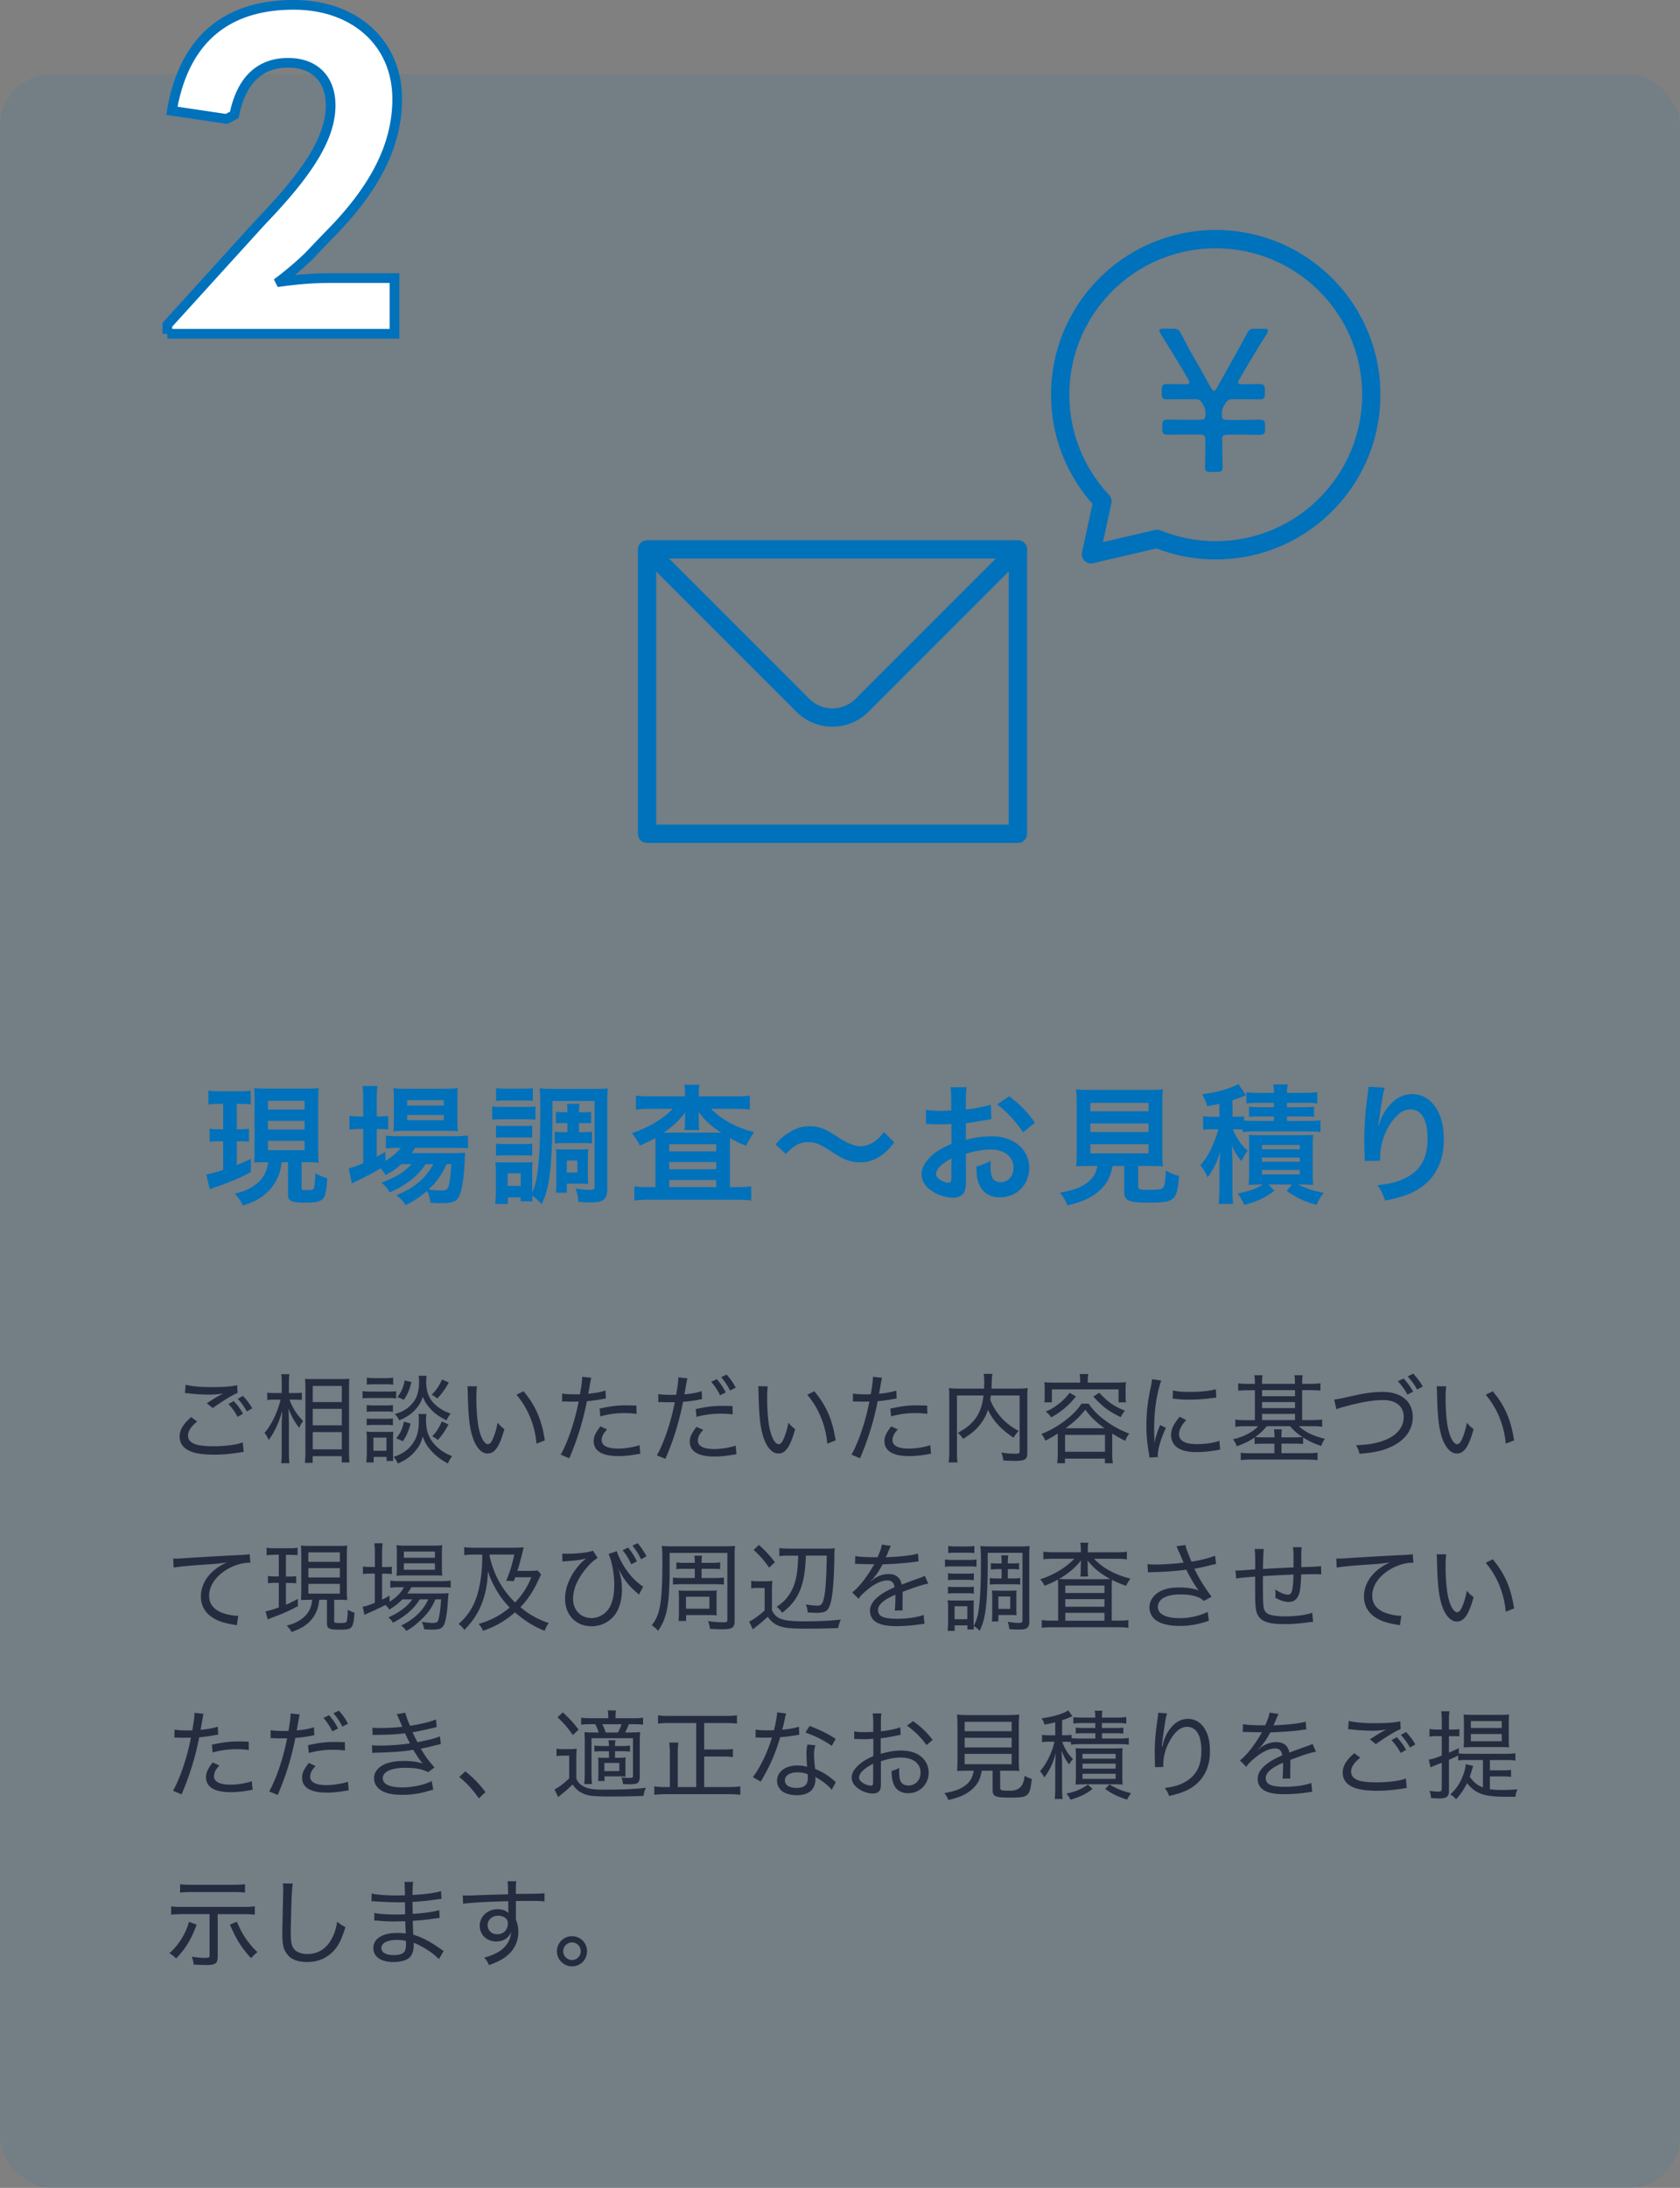 <svg data-name="レイヤー 2" xmlns="http://www.w3.org/2000/svg" width="260" height="338.5"><rect width="100%" height="100%" fill="#808080" stroke="none"/><g fill="none" stroke="#0071bb" stroke-linecap="round" stroke-linejoin="round" stroke-width="2.83"><path d="M100.14 85h57.39v44h-57.39z"/><path d="M157.53 85l-24.12 24.12a6.476 6.476 0 01-9.16 0l-23.16-23.16"/></g><path d="M189.15 68.19c0 1.7.06 3.62.06 4.03 0 .67-.16.8-.93.8h-.86c-.77 0-.93-.13-.93-.8 0-.42.06-2.34.06-4.03 0-.8-.16-.96-.96-.96h-2.43c-.77 0-1.5.03-2.3.03s-.99-.13-.99-.96v-.42c0-.86.19-.96.99-.96.74 0 1.54.03 2.3.03h2.56c.7 0 .83-.13.83-.83v-.38c0-.42-.06-.64-.45-1.28-.35-.61-.54-.7-1.25-.7h-1.73c-.74 0-1.54.03-2.34.03s-.99-.13-.99-.96v-.45c0-.83.16-.96.99-.96s1.6.03 2.59.03c.48 0 .7-.06.7-.29 0-.13-.06-.26-.22-.54l-.74-1.28c-1.15-1.92-2.3-3.81-3.46-5.66-.16-.26-.22-.42-.22-.54 0-.22.22-.29.7-.29h1.28c.83 0 1.06.13 1.44.9.8 1.57 1.66 3.14 2.56 4.67l1.98 3.55c.19.32.35.51.48.51.16 0 .29-.19.48-.51l1.98-3.55c.9-1.57 1.73-3.1 2.59-4.7.38-.74.58-.86 1.44-.86h1.18c.48 0 .7.06.7.29 0 .13-.06.29-.22.54-1.18 1.89-2.37 3.81-3.42 5.63l-.77 1.31c-.16.29-.22.42-.22.54 0 .22.22.29.7.29.9 0 1.66-.03 2.46-.03s.99.13.99.96v.45c0 .83-.16.96-.99.96s-1.57-.03-2.3-.03h-1.6c-.74 0-.93.13-1.31.77s-.45.9-.45 1.25v.38c0 .67.13.8.8.8h2.62c.74 0 1.5-.03 2.27-.03.83 0 .99.13.99.96v.42c0 .83-.16.96-.99.96s-1.54-.03-2.27-.03h-2.46c-.8 0-.96.16-.96.96z" fill="#0071bb"/><path d="M188.15 37c-13.29 0-24.07 10.78-24.07 24.07 0 6.38 2.49 12.17 6.54 16.48l-1.78 8.21 10.25-2.39a23.94 23.94 0 009.06 1.77c13.29 0 24.07-10.78 24.07-24.07S201.44 37 188.15 37z" fill="none" stroke="#0071bb" stroke-linecap="round" stroke-linejoin="round" stroke-width="2.83"/><rect y="11.5" width="260" height="327" rx="8" ry="8" fill="#0071bb" opacity=".1"/><path d="M37.7 224.63c-.21.02-.27.03-.54.08-1.42.23-2.76.35-4.04.35-1.51 0-2.79-.17-3.55-.48-1.17-.46-1.77-1.25-1.77-2.33 0-1.02.56-1.95 1.79-3l.92.69c-.98.79-1.41 1.48-1.41 2.16s.42 1.12 1.23 1.38c.54.18 1.53.28 2.71.28 1.85 0 3.66-.24 4.53-.6l.14 1.47zm-8.97-10.38c.98.24 2.31.36 4.02.36 1.89 0 3.09-.09 3.95-.3l.07 1.2c-.93.39-2.32 1.25-3.84 2.34l-.92-.74c.98-.64 1.25-.81 1.85-1.15.17-.09.19-.1.39-.21.1-.06.14-.07.29-.15-.88.12-1.41.17-2.23.17-.99 0-2.27-.08-3.17-.2-.27-.03-.31-.03-.51-.04l.1-1.27zm7.44 2.52c.65.71.96 1.12 1.44 1.96l-.84.48c-.44-.81-.82-1.33-1.42-1.98l.82-.46zm1.43-.8c.66.71 1 1.17 1.44 1.92l-.83.48c-.45-.78-.79-1.27-1.42-1.95l.81-.45zm7.2.59c.51 1.33 1.08 2.21 2.11 3.3-.33.45-.42.62-.61 1.05-.78-1.03-1.17-1.74-1.65-2.97.04 1.29.06 1.84.06 2.31v4.36c0 .78.03 1.35.09 1.77h-1.29c.06-.44.09-1.01.09-1.77v-3.92c0-.6.02-1 .09-2.43-.56 1.93-1.16 3.22-2.1 4.53-.23-.49-.34-.71-.66-1.1 1.02-1.12 2.01-3.16 2.5-5.14h-.99c-.46 0-.81.01-1.08.06v-1.14c.25.04.58.06 1.1.06h1.14v-1.38c0-.84-.01-1.19-.09-1.54h1.27c-.04.35-.07.82-.07 1.54v1.38h1.03c.41 0 .69-.02.98-.06v1.12c-.3-.03-.62-.04-.98-.04h-.94zm2.4 9.76c.04-.54.07-1.11.07-1.88v-9.51c0-.5-.01-.92-.06-1.6.38.03.54.03 1.21.03h4.45c.66 0 .85-.02 1.19-.04-.03.35-.04.75-.04 1.5v9.62c0 .82.03 1.44.07 1.83h-1.2v-.98h-4.5v1.04h-1.2zm1.2-9.4h4.5v-2.49h-4.5v2.49zm0 3.6h4.5v-2.55h-4.5v2.55zm0 3.72h4.5v-2.67h-4.5v2.67zm7.71-9.02c.35.06.63.08 1.2.08h2.8c.61 0 .88-.02 1.2-.06v1.12c-.36-.04-.55-.06-1.09-.06h-2.91c-.51 0-.81.01-1.2.06v-1.14zm.58 11.04c.04-.44.08-1 .08-1.47v-2.1c0-.46-.02-.83-.06-1.21.28.04.48.06.98.06h2.26c.51 0 .66 0 .92-.04-.03.3-.04.58-.04 1.14v2.4c0 .48 0 .69.03.99h-1.03v-.62h-2v.85h-1.12zm.06-8.88c.29.04.51.06 1 .06h2.08c.51 0 .72-.01.98-.06v1.06c-.27-.04-.54-.06-.98-.06h-2.08c-.48 0-.72.01-1 .06v-1.06zm0 2.09c.3.03.51.04 1 .04h2.08c.5 0 .71-.02.98-.04v1.05c-.25-.04-.52-.06-.99-.06h-2.08c-.46 0-.7.02-.99.06v-1.05zm.02-6.33c.33.06.58.08 1.12.08h1.84c.52 0 .78-.02 1.12-.08v1.09c-.36-.04-.63-.06-1.12-.06h-1.84c-.48 0-.78.01-1.12.06v-1.09zm1.02 11.32h2.02v-2.04h-2.02v2.04zm8.2-5.68c-.04.3-.06.57-.06.93 0 1.42.3 2.44.99 3.36.77 1 1.73 1.71 3.06 2.23-.31.39-.42.58-.66 1.12-1.12-.58-1.96-1.23-2.68-2.07-.58-.66-.9-1.23-1.22-2.1-.25.96-.55 1.54-1.14 2.23-.71.85-1.53 1.46-2.71 1.95-.2-.44-.36-.69-.66-1.02 1.36-.45 2.29-1.1 2.97-2.08.66-.94.95-2.01.95-3.54 0-.45-.02-.67-.06-1.02H66zm.03-5.94c-.04.33-.06.64-.06.92 0 1.2.25 2.13.79 2.88.36.5.9.99 1.49 1.35.43.29.78.45 1.5.71-.31.42-.43.62-.63 1.05-1.29-.63-2.08-1.23-2.8-2.14-.42-.53-.6-.83-.87-1.52-.23.69-.45 1.12-.87 1.65-.72.9-1.45 1.44-2.79 2.01-.21-.45-.36-.66-.68-.97 1.08-.33 1.64-.62 2.23-1.16 1.08-.96 1.53-2.1 1.53-3.82 0-.39-.02-.58-.08-.94h1.23zm-2.47 7.41c-.35 1.23-.62 1.86-1.2 2.73l-1.02-.45c.66-.83.96-1.48 1.17-2.58l1.05.3zm.13-6.42c-.31 1.2-.58 1.83-1.17 2.74l-1-.43c.65-.87.92-1.47 1.11-2.56l1.06.25zm5.78.07c-.63 1.11-1.04 1.66-1.77 2.46-.45-.31-.58-.42-.88-.57.76-.78 1.12-1.32 1.6-2.36l1.05.47zm-.05 6.48c-.58 1.08-1.04 1.72-1.64 2.41-.39-.3-.44-.33-.88-.58.69-.72 1.05-1.27 1.48-2.29l1.04.47zm4.41-5.89c-.07.49-.1 1.05-.1 1.89 0 1.57.15 3.55.36 4.51.31 1.54.89 2.55 1.43 2.55.25 0 .51-.24.72-.72.35-.78.6-1.59.78-2.61.37.45.54.62 1.05 1-.77 2.73-1.47 3.77-2.61 3.77-.92 0-1.75-.9-2.27-2.42-.51-1.5-.72-3.34-.79-7.09-.02-.56-.02-.61-.04-.9l1.48.02zm7.2.76c1.88 2.23 2.82 4.44 3.3 7.6l-1.29.51c-.24-2.82-1.33-5.5-3.1-7.57l1.09-.54zm5.99.35c.5.09 1.1.13 1.92.13.24 0 .42 0 .83-.01.21-1.19.33-2.05.33-2.52v-.19l1.41.15q-.09.36-.27 1.42c-.09.51-.12.68-.19 1.06 1.14-.12 1.94-.25 2.67-.5l.06 1.23q-.12.01-.44.07c-.73.15-1.73.28-2.5.35a42.67 42.67 0 01-2.73 8.83l-1.32-.56c1.09-1.93 2.19-5.17 2.77-8.22-.2 0-.75.02-1.25.02-.12 0-.52-.02-.93-.03h-.38l.02-1.25zm6.93 5.56c-.44.51-.52.63-.63.86-.12.25-.19.57-.19.81 0 .83.9 1.29 2.52 1.29 1.11 0 2.48-.22 3.33-.54l.12 1.33q-.18.03-.69.12c-1.11.18-1.88.25-2.7.25-2.5 0-3.82-.79-3.82-2.32 0-.69.24-1.22 1.04-2.28l1.03.48zm4.56-2.41c-.72-.09-1.14-.12-1.8-.12-1.38 0-2.39.14-3.79.5l-.12-1.2c1.8-.38 2.73-.5 4.11-.5.28 0 .5 0 1.59.04l.02 1.27zm3.39-3.06c.5.08 1.1.12 1.92.12.24 0 .42 0 .83-.01.21-1.17.33-2.04.33-2.5v-.2l1.41.15q-.09.35-.27 1.41c-.09.51-.12.69-.19 1.07 1.14-.11 1.94-.25 2.67-.5l.06 1.23q-.12.02-.44.09c-.73.15-1.73.28-2.5.33-.21 1.14-.6 2.77-1.02 4.15-.48 1.59-.9 2.76-1.71 4.68l-1.32-.54c1.09-1.93 2.19-5.17 2.77-8.23-.19.01-.75.01-1.25.01-.12 0-.52-.01-.93-.03h-.1s-.04 0-.27.02v-1.25zm6.93 5.55c-.44.51-.53.65-.63.87-.12.24-.19.55-.19.79 0 .83.9 1.29 2.52 1.29 1.11 0 2.47-.23 3.33-.53l.12 1.33q-.18.03-.69.11c-1.11.18-1.88.25-2.7.25-2.5 0-3.83-.79-3.83-2.31 0-.7.24-1.23 1.04-2.28l1.04.46zm4.56-2.42c-.72-.07-1.14-.1-1.8-.1-1.38 0-2.39.13-3.79.49l-.12-1.2c1.8-.39 2.73-.5 4.11-.5.29 0 .5 0 1.59.03l.02 1.27zm-2.46-5.46c.65.77.92 1.15 1.4 2.07l-.88.44c-.42-.82-.81-1.43-1.38-2.08l.87-.42zm1.53-.69c.68.78.96 1.18 1.41 2.02l-.87.44c-.44-.83-.78-1.35-1.38-2.06l.84-.4zm6.37 1.82c-.07.49-.1 1.05-.1 1.89 0 1.57.15 3.55.36 4.51.31 1.54.89 2.55 1.43 2.55.25 0 .51-.24.72-.72.35-.78.6-1.59.78-2.61.37.45.54.62 1.05 1-.77 2.73-1.47 3.77-2.61 3.77-.92 0-1.75-.9-2.27-2.42-.51-1.5-.72-3.34-.79-7.09-.02-.56-.02-.61-.04-.9l1.48.02zm7.2.76c1.88 2.23 2.82 4.44 3.3 7.6l-1.29.51c-.24-2.82-1.33-5.5-3.1-7.57l1.09-.54zm5.99.35c.5.09 1.1.13 1.92.13.24 0 .42 0 .83-.01.21-1.19.33-2.05.33-2.52v-.19l1.41.15q-.09.36-.27 1.42c-.09.51-.12.68-.19 1.06 1.14-.12 1.94-.25 2.67-.5l.06 1.23q-.12.01-.44.07c-.73.15-1.73.28-2.5.35a42.67 42.67 0 01-2.73 8.83l-1.32-.56c1.09-1.93 2.19-5.17 2.77-8.22-.2 0-.75.02-1.25.02-.12 0-.52-.02-.93-.03h-.38l.02-1.25zm6.93 5.56c-.44.51-.52.63-.63.86-.12.25-.19.57-.19.81 0 .83.9 1.29 2.52 1.29 1.11 0 2.48-.22 3.33-.54l.12 1.33q-.18.03-.69.12c-1.11.18-1.88.25-2.7.25-2.5 0-3.82-.79-3.82-2.32 0-.69.24-1.22 1.04-2.28l1.03.48zm4.56-2.41c-.72-.09-1.14-.12-1.8-.12-1.38 0-2.39.14-3.79.5l-.12-1.2c1.8-.38 2.73-.5 4.11-.5.28 0 .5 0 1.59.04l.02 1.27zm9.84-2.85c-.03.3-.04.41-.09.67.39.98.83 1.71 1.52 2.54.69.84 1.6 1.58 2.88 2.28-.31.31-.56.63-.78 1.05-1.9-1.23-3.24-2.69-3.97-4.33-.21.67-.46 1.19-.83 1.74-.7 1.09-1.51 1.83-3.03 2.77-.19-.33-.44-.61-.79-.94 1.2-.67 1.79-1.12 2.43-1.86.87-1.02 1.32-2.16 1.53-3.92h-4.11v8.67c0 .87.02 1.3.08 1.69h-1.37c.08-.49.1-1 .1-1.71v-8.41c0-.6-.02-1-.06-1.38.51.06.92.08 1.56.08h3.88c.02-.42.03-.69.03-.98 0-.6-.02-.88-.09-1.3h1.37c-.08.33-.09.57-.12 1.09-.02.84-.02.9-.03 1.19h4.03c.67 0 1.08-.02 1.57-.08-.04.42-.06.76-.06 1.36v8.64c0 1.05-.33 1.26-2.04 1.26-.52 0-1-.02-1.68-.06-.06-.52-.12-.76-.3-1.23.73.12 1.36.18 2.04.18s.79-.04.79-.4v-8.61h-4.47zm10.36 5.89c-.63.42-.96.6-1.92 1.11-.18-.44-.31-.67-.61-1.04 1.29-.51 2.44-1.15 3.55-1.99 1.19-.89 2.06-1.77 2.65-2.7h1.12c.66 1.03 1.58 1.93 2.9 2.85 1.06.75 2.04 1.26 3.38 1.79-.29.34-.42.6-.62 1.11-.84-.42-1.24-.65-2.02-1.12v3.21c0 .53.03.95.09 1.38H171v-.72h-6.18v.72h-1.21c.06-.45.09-.9.09-1.38v-3.21zm3.47-8.25c0-.36-.03-.62-.09-.95h1.35c-.06.35-.09.58-.09.93v.39h4.38c.6 0 1.04-.02 1.54-.06-.04.32-.06.62-.06 1.04v1c0 .45.01.74.06 1.07h-1.15v-2h-10.32v2h-1.17c.05-.32.06-.63.06-1.07v-1c0-.4-.01-.72-.06-1.04.51.05.96.06 1.56.06h3.99v-.38zm-.65 2.51c-.72.88-1.12 1.29-1.89 1.93-.71.57-1.11.84-1.95 1.31-.27-.39-.44-.57-.83-.9.78-.35 1.2-.58 1.81-1.04.73-.54 1.15-.96 1.89-1.86l.96.56zm-1.69 8.56h6.18V222h-6.18v2.61zm6.1-3.64c-1.42-1.04-2.01-1.62-2.97-2.87-.96 1.2-1.77 1.95-3.06 2.87h6.03zm-.81-5.49c1.33 1.42 2.15 2.01 3.97 2.79-.28.34-.4.51-.64.99-1.94-.96-2.69-1.53-4.25-3.18l.92-.6zm8.55 7.75c.15-.84.39-1.56.87-2.75l.9.42c-.75 1.59-1.26 3.32-1.26 4.23 0 .06 0 .17.02.29l-1.3.09c-.03-.24-.05-.33-.09-.63-.28-1.65-.39-2.76-.39-4.27 0-2.1.18-3.72.66-5.94.15-.75.18-.9.21-1.28l1.43.2c-.27.71-.54 1.81-.75 2.98-.23 1.32-.35 2.88-.35 4.59 0 .3.02 1.02.03 1.43 0 .33.01.39.01.65h.02zm4.92-3.54c-.78.85-1.12 1.54-1.12 2.21 0 1.02.93 1.53 2.74 1.53 1.35 0 2.64-.19 3.5-.52l.13 1.37c-.19.03-.22.03-.54.09-1.08.19-2.08.29-3.09.29-1.77 0-2.89-.38-3.52-1.19-.28-.38-.45-.9-.45-1.44 0-.89.4-1.75 1.33-2.83l1.02.51zm-2.07-4.57c.69.17 1.38.23 2.53.23 1.75 0 3.19-.15 4.11-.41l.08 1.28s-.39.04-1.04.13c-.92.12-2.08.2-3.19.2-.77 0-1.25-.03-2.01-.11l-.27-.03c-.09-.02-.12-.02-.24-.03l.03-1.26zm12.69-1.14c0-.54-.03-.9-.09-1.21h1.27c-.06.36-.08.75-.08 1.21v.12h5.1v-.12c0-.54-.03-.93-.09-1.21h1.29c-.06.33-.09.75-.09 1.21v.12h1.27c.66 0 1.15-.03 1.56-.09v1.14c-.49-.04-.97-.07-1.56-.07h-1.27v4.63h1.53c.61 0 1.12-.03 1.57-.09v1.12c-.43-.06-.9-.09-1.54-.09h-2.07c.94.9 2.22 1.52 4.03 1.96-.27.36-.4.65-.58 1.1-1.17-.4-1.89-.73-2.79-1.32v1.02c-.41-.04-.72-.06-1.33-.06h-2.02v1.48h3.99c.73 0 1.14-.02 1.59-.09v1.17c-.5-.06-.98-.09-1.65-.09h-8.55c-.67 0-1.2.03-1.68.09v-1.15c.36.05.84.08 1.63.08h3.58v-1.48h-1.74c-.58 0-.93.01-1.32.06v-1.02c-.85.58-1.56.93-2.77 1.36-.18-.51-.27-.66-.58-1.08 1.7-.4 3.09-1.12 3.9-2.02h-2.01c-.63 0-1.11.03-1.53.09v-1.12c.4.06.88.09 1.53.09h1.5v-4.63h-1.04c-.58 0-1.06.03-1.54.07v-1.14c.41.06.89.09 1.54.09h1.04v-.12zm1.83 6.67c-.56.69-1.01 1.12-1.79 1.68.3.03.69.05 1.25.05h1.74v-.1c0-.51-.03-.81-.08-1.14h1.23c-.06.33-.07.61-.07 1.14v.1h2.02c.58 0 .88-.02 1.21-.05-.79-.54-1.32-.99-1.9-1.68h-3.61zm4.38-4.63v-.94h-5.1v.94h5.1zm0 1.83v-.93h-5.1v.93h5.1zm0 1.86v-.96h-5.1v.96h5.1zm6.08-3.17q.42-.03 3.19-.65c1.72-.38 3.04-.54 4.3-.54 2.86 0 4.65 1.49 4.65 3.88 0 1.92-1.14 3.54-3.18 4.53-1.38.67-2.62.96-5.06 1.17-.15-.6-.24-.83-.54-1.33 1.67-.06 2.96-.25 4.11-.66 2.1-.72 3.27-2.04 3.27-3.71s-1.21-2.62-3.21-2.62c-1.57 0-3.52.35-6.09 1.06-.67.18-.82.24-1.12.38l-.33-1.51zm10.72-3.27c.63.71 1 1.2 1.48 2.04l-.89.45c-.43-.79-.85-1.38-1.48-2.05l.89-.44zm1.49-.75c.63.68 1.02 1.2 1.48 2.01l-.88.45c-.44-.81-.83-1.33-1.46-2.02l.85-.44zm5.11 1.97c-.07.49-.1 1.05-.1 1.89 0 1.57.15 3.55.36 4.51.31 1.54.89 2.55 1.43 2.55.25 0 .51-.24.72-.72.35-.78.6-1.59.78-2.61.37.45.54.62 1.05 1-.77 2.73-1.47 3.77-2.61 3.77-.92 0-1.75-.9-2.27-2.42-.51-1.5-.72-3.34-.79-7.09-.02-.56-.02-.61-.04-.9l1.48.02zm7.2.76c1.88 2.23 2.82 4.44 3.3 7.6l-1.29.51c-.24-2.82-1.33-5.5-3.1-7.57l1.09-.54zM26.8 241.13c.31.01.45.01.54.01.21 0 .4-.01.87-.04 2.1-.15 6.21-.38 8.68-.5.92-.03 1.51-.09 1.75-.15l.1 1.33h-.18c-1.21 0-2.64.48-3.82 1.29-1.52 1.04-2.37 2.4-2.37 3.81 0 1.32.75 2.23 2.25 2.73.75.24 1.53.38 2.25.38l-.21 1.46c-.18-.04-.24-.04-.48-.09-1.54-.25-2.43-.54-3.31-1.11-1.15-.73-1.78-1.89-1.78-3.24 0-2.18 1.48-4.14 4.02-5.28-.96.15-1.68.23-3.3.33-2.91.2-4.14.32-4.93.48l-.08-1.41zm15.72-.57c-.62 0-.81.02-1.26.08v-1.19c.38.08.69.09 1.31.09h2.22c.58 0 .9-.02 1.26-.09v1.17c-.38-.05-.71-.06-1.2-.06h-.6v3.36h.6c.45 0 .63-.02.98-.06v1.11c-.39-.04-.6-.06-.98-.06h-.6v3.37c.56-.24.92-.42 1.85-.9v1.12c-1.29.7-2.35 1.17-3.87 1.72-.33.13-.54.23-.79.33l-.34-1.25c.48-.08 1.17-.29 2.05-.6v-3.81h-.66c-.42 0-.66.02-1.02.07v-1.14c.33.06.57.08 1.03.08h.65v-3.36h-.61zm5.52 6.96c-.63 0-1 .01-1.46.04.03-.39.05-.88.05-1.51v-5.42c0-.73-.02-1.12-.06-1.51.38.04.7.06 1.48.06h4.27c.7 0 1.03-.01 1.42-.06-.04.39-.06.78-.06 1.51V246c0 .73.02 1.12.06 1.57-.51-.06-.67-.06-1.44-.06h-.58v3.29c0 .25.08.3.52.3.18 0 .31.01.42.01h.09c.57 0 .81-.06.88-.21.1-.21.19-.94.19-1.84.38.21.69.34 1.05.46-.21 2.49-.33 2.62-2.35 2.62-1.62 0-1.92-.17-1.92-1.05v-3.58h-1.19c-.14 1.29-.48 2.16-1.15 3-.75.92-1.67 1.48-3.15 1.99-.18-.36-.36-.61-.74-1 .78-.19 1.19-.35 1.7-.63 1.41-.78 2.16-1.9 2.23-3.36h-.29zm-.32-5.88h4.88v-1.46h-4.88v1.46zm0 2.42h4.88v-1.44h-4.88v1.44zm0 2.5h4.88v-1.51h-4.88v1.51zm14.57.87c-.65.66-1.09 1.02-2.04 1.6-.19-.3-.38-.52-.6-.72-.72.38-1.88.93-2.66 1.26-.22.09-.43.2-.58.29l-.28-1.27c.6-.12.65-.12 1.88-.61v-4.52h-.58c-.48 0-.85.02-1.26.07v-1.17c.39.06.75.08 1.29.08h.56v-2.02c0-.72-.03-1.21-.09-1.65h1.29c-.06.46-.09.93-.09 1.67v2.01h.34c.56 0 .85-.01 1.17-.06v1.14c-.4-.04-.76-.06-1.17-.06h-.34v4.02c.46-.21.65-.32 1.15-.62l.02.95c1.08-.71 1.78-1.41 2.22-2.25h-.75c-.63 0-1.05.03-1.36.09v-1.12c.31.06.71.09 1.38.09h6.46c.72 0 1.15-.03 1.5-.09v1.09c-.35-.04-.84-.06-1.5-.06h-4.59c-.21.38-.33.57-.62.97h4.9c.72 0 1.06-.01 1.49-.06q-.05.25-.15 1.67c-.06 1.08-.24 2.23-.43 2.89-.15.5-.42.83-.81.96-.24.09-.65.13-1.21.13-.24 0-.62-.01-1.2-.06-.06-.45-.13-.72-.36-1.14.69.1 1.26.17 1.69.17.51 0 .69-.07.81-.31.21-.48.4-1.81.5-3.34h-.89c-.39.92-.82 1.63-1.38 2.29-.45.52-1.31 1.33-1.88 1.77-.34.27-.63.46-1.24.83-.29-.41-.39-.52-.8-.83 1.25-.64 1.86-1.08 2.67-1.86.65-.65 1.16-1.38 1.53-2.2h-1.32c-.82 1.39-2.22 2.61-4.14 3.61-.18-.33-.38-.54-.72-.82 1.71-.75 2.97-1.71 3.7-2.79h-1.5zm.45-3.69c-.62 0-1 .02-1.38.06.04-.39.06-.79.06-1.4v-2.02c0-.66-.01-.88-.06-1.32.46.06.78.08 1.47.08h4.06c.71 0 1.12-.01 1.56-.08-.05.42-.06.71-.06 1.41v1.95c0 .66.01 1.08.06 1.36-.32-.03-.77-.04-1.37-.04h-4.35zm-.24-2.73h4.81v-.96H62.5v.96zm0 1.86h4.81v-1H62.5v1zm21.25.71c-.09.17-.13.27-.48.99-.75 1.65-1.6 2.91-2.73 4.09 1.37 1.14 2.58 1.82 4.38 2.45-.33.48-.42.66-.63 1.2-1.73-.69-3.06-1.53-4.59-2.85-1.56 1.35-3.03 2.19-4.95 2.85-.18-.44-.31-.65-.68-1.06 1.91-.55 3.38-1.33 4.81-2.54-.58-.6-1.11-1.23-1.59-1.95-.51-.77-1.04-1.75-1.4-2.61-.13-.3-.21-.55-.36-1.08-.1 1.54-.18 2.16-.36 3-.54 2.46-1.58 4.4-3.31 6.1-.29-.42-.52-.66-.9-.9 1.75-1.53 2.73-3.31 3.25-5.94.3-1.46.43-2.9.43-4.81H73.4c-.63 0-1.06.03-1.56.09v-1.24c.42.06.94.09 1.67.09h5.95c.5 0 1.1-.03 1.6-.06q-.09.3-.18.69c-.24 1-.49 1.93-.81 2.95h1.86c.63 0 1-.02 1.26-.06l.54.6zm-7.98-2.82c.66 2.89 1.95 5.22 3.94 7.17 1.12-1.17 1.84-2.28 2.53-3.9h-2.5c-.08.23-.12.32-.23.6l-1.17-.06c.62-1.48.92-2.49 1.25-4.05h-3.82v.24zm11.24-.41c.27.03.41.04.73.04 1.68 0 3.42-.21 4.02-.48l.73 1.12c-.82.57-1.15.87-1.78 1.63-1.33 1.6-2.02 3.19-2.02 4.71 0 1.74 1.18 2.97 2.86 2.97 1.26 0 2.46-.81 2.97-2 .38-.9.54-1.86.54-3.17 0-1.71-.36-3.64-.88-4.75l1.27-.42c.24.77.78 1.85 1.38 2.73.63.94 1.25 1.62 2.15 2.35.25.21.34.27.57.38l-.67 1.26c-.1-.12-.12-.13-.33-.31-.78-.65-1.52-1.47-2.02-2.25-.17-.25-.44-.72-.79-1.37.39 1.33.51 2.05.51 3.2 0 1.06-.19 2.07-.57 2.95-.71 1.63-2.31 2.67-4.12 2.67-2.43 0-4.11-1.75-4.11-4.26 0-1.48.57-3.07 1.6-4.48.44-.6.9-1.11 1.32-1.47.18-.15.2-.17.32-.29-.83.24-1.68.34-3.2.45-.27.01-.28.01-.45.03l-.02-1.26zm10.2-.91c.6.75.92 1.23 1.36 2.13l-.87.45c-.44-.92-.79-1.5-1.35-2.17l.85-.41zm1.47-.69c.57.67.9 1.17 1.37 2.04l-.84.45a9.95 9.95 0 00-1.33-2.1l.81-.39zm4.96 3.37c0 4.02-.17 6.13-.6 7.66-.29 1-.56 1.59-1.19 2.54-.24-.3-.58-.6-.98-.87.6-.78.92-1.44 1.14-2.35.34-1.33.5-3.63.5-7.23 0-1.6-.02-1.99-.08-2.69.39.04.75.06 1.48.06h8.35c.75 0 1.08-.02 1.5-.06-.06.5-.07.85-.07 1.53v10.08c0 1.07-.36 1.29-2.08 1.29-.36 0-.96-.03-1.73-.07-.04-.4-.15-.78-.3-1.19.94.12 1.71.18 2.22.18.68 0 .77-.04.77-.42v-10.32h-8.94v1.86zm3.89.6h-1.59c-.57 0-.96.01-1.26.06v-1.06c.39.06.75.08 1.26.08h1.59c0-.51-.02-.8-.08-1.11h1.2c-.06.34-.06.48-.08 1.11h1.65c.5 0 .84-.02 1.23-.08v1.06c-.33-.05-.67-.06-1.23-.06h-1.65v1.42h2.11c.68 0 1.02-.01 1.35-.08v1.1c-.44-.04-.75-.06-1.35-.06h-5.17c-.6 0-.94.02-1.36.06v-1.1c.34.06.66.08 1.38.08h2v-1.42zm3.36 6.21c0 .46.01.75.04.99-.45-.04-.65-.04-1.14-.04h-3.61v.91h-1.17c.04-.34.06-.66.06-1.15v-2.58c0-.48-.02-.71-.04-.99.4.04.6.04 1.09.04h3.66c.61 0 .76 0 1.15-.04-.03.32-.04.5-.04 1v1.86zm-4.73-.03h3.63v-1.86h-3.63v1.86zm10.1-4.32c.36.06.62.07 1.17.07h.96c.44 0 .78-.01 1.14-.07-.04.47-.06.84-.06 1.59v2.97c.44.87.9 1.23 1.89 1.48.58.15 1.69.23 3.1.23 2.22 0 4.08-.09 5.65-.27-.22.58-.3.83-.39 1.31-1.73.06-3.18.09-5.04.09-2.46 0-3.43-.12-4.32-.51-.63-.28-1.11-.71-1.54-1.33-.52.48-1.11.99-1.53 1.32q-.48.36-.78.63l-.57-1.2c.6-.27 1.53-.94 2.4-1.73v-3.48h-1.02c-.46 0-.72.01-1.06.07v-1.17zm1.21-5.55c1.08 1 1.6 1.57 2.46 2.67l-.9.84c-.88-1.25-1.35-1.77-2.4-2.75l.84-.77zm4.71 1.65c-.66 0-1.12.02-1.57.08v-1.25c.48.06.94.09 1.68.09h5.4c.81 0 1.12-.01 1.52-.06-.06.31-.08.58-.08 1.23-.02 2.6-.19 5.34-.45 6.65-.18.93-.45 1.56-.81 1.81-.26.19-.77.3-1.47.3-.12 0-.27 0-.48-.01-.54-.03-.58-.03-.93-.04-.02-.44-.08-.74-.27-1.25.66.12 1.27.19 1.71.19.64 0 .85-.21 1.06-1.08.15-.56.27-1.58.34-2.91.06-.88.09-2.01.12-3.75h-3.23c-.07 1.94-.24 3.21-.58 4.42-.27.95-.66 1.77-1.21 2.54-.5.69-.93 1.12-1.86 1.88-.45-.57-.57-.71-.88-.9 1.12-.79 1.69-1.39 2.22-2.35.75-1.33 1.05-2.83 1.12-5.58h-1.35zm13.61.29c.47-1.05.63-1.52.68-2l1.41.21q-.12.18-.36.77c-.19.48-.36.85-.45 1q.1-.02.95-.06c1.86-.1 3.25-.29 4.05-.52l.09 1.2q-.29.03-1.15.15c-1.04.13-2.96.27-4.42.31-.44.81-.74 1.31-1.22 1.9-.12.18-.43.53-.48.55-.09.06-.15.11-.15.12l-.03.03.03.04c.09-.08.17-.12.21-.15.27-.23.36-.29.51-.38.63-.4 1.36-.61 2.07-.61 1.12 0 1.81.55 2.02 1.63 1.17-.45 1.79-.67 2.52-.93.76-.27.81-.28 1.05-.44l.54 1.23c-.81.13-1.98.51-3.98 1.27.02.5.02.54.02.87 0 .17 0 .48-.02.78v.61c0 .25 0 .38.03.61l-1.23.02c.04-.3.09-1.19.09-1.99v-.47c-.92.42-1.41.69-1.8.99-.61.48-.88.9-.88 1.41 0 .95.85 1.33 2.97 1.33 1.53 0 3.18-.24 4.08-.6l.14 1.38c-.24.01-.3.01-.62.07-1.14.18-2.52.29-3.73.29-1.39 0-2.35-.18-3.07-.58-.65-.36-1.02-1.02-1.02-1.8 0-.85.52-1.66 1.59-2.43.56-.41 1.2-.75 2.21-1.2-.09-.73-.44-1.06-1.11-1.06-.92 0-2.07.55-3.25 1.57-.6.5-.93.85-1.2 1.27l-.99-.99c.99-.75 2.27-2.35 3.28-4.14q.05-.07.14-.24s-.21.02-.27.02c-.3 0-1.79-.03-2.1-.04-.15-.02-.22-.02-.3-.02s-.17 0-.31.03l.03-1.23c.65.12 1.59.18 3.23.18h.24zm10.45.3c.39.06.63.08 1.2.08h2.48c.63 0 .85-.02 1.2-.08v1.14c-.3-.05-.55-.06-1.09-.06h-2.58c-.51 0-.84.01-1.2.06v-1.14zm.42 11.04c.04-.4.07-.98.07-1.45v-2.08c0-.5-.01-.78-.06-1.21.27.04.44.06.98.06h2.15c.51-.01.81-.01.92-.03-.03.23-.04.46-.04 1.12v2.39c0 .51.01.75.03.99h-.99v-.63h-1.97v.85h-1.08zm.06-8.9c.28.04.51.06 1 .06h2.02c.49 0 .7-.02.97-.06v1.08c-.3-.04-.52-.06-.97-.06h-2.02c-.48 0-.72.01-1 .06v-1.08zm0 2.07c.3.04.49.06 1 .06h2.02c.49 0 .7-.02.97-.06v1.08c-.3-.04-.54-.06-.99-.06h-2.02c-.45 0-.72.02-.99.06v-1.08zm.03-6.3c.31.06.58.08 1.12.08h1.8c.54 0 .79-.02 1.12-.08v1.11c-.35-.04-.66-.06-1.12-.06h-1.8c-.48 0-.77.02-1.12.06v-1.11zm.98 11.34h1.98v-2.01h-1.98v2.01zm11.58.38c0 .48-.14.82-.41 1-.23.17-.6.22-1.26.22-.35 0-.75-.01-1.44-.06-.04-.5-.08-.66-.24-1.14.72.12 1.23.17 1.68.17.49 0 .6-.07.6-.42v-10.42h-5.38v1.72c0 3.27-.14 5.91-.38 7.48-.18 1.12-.42 1.92-.87 2.87-.36-.39-.5-.5-.92-.74.46-.93.65-1.54.81-2.8.21-1.59.31-3.99.31-7.14 0-1.42-.02-1.84-.09-2.44.42.04.75.06 1.5.06h4.65c.77 0 1.11-.02 1.48-.06-.04.42-.06.81-.06 1.54v10.15zm-4.95-8.12c-.4 0-.69.02-1.02.06v-1c.38.04.65.06 1.01.06h.66v-.15c0-.52-.01-.77-.07-1.11h1.11c-.06.31-.08.57-.08 1.12v.13h.69c.45 0 .71-.01 1.05-.06v1a7.43 7.43 0 00-1.05-.06h-.69v1.44h.87c.48 0 .75-.02 1.04-.08v1.04c-.32-.04-.53-.06-1.02-.06h-2.69c-.44 0-.67.02-.98.06v-1.04c.27.06.56.08.98.08h.84v-1.44h-.65zm1.92 3.33c.53 0 .81-.01 1.05-.04-.03.27-.04.51-.04.95v1.95c0 .44.01.67.04.94-.24-.03-.52-.04-1.05-.04h-1.77v1h-1.01c.05-.29.06-.63.06-1.17v-2.64c0-.42-.01-.71-.04-.99.31.03.58.04 1.04.04h1.72zm-1.77 2.82h1.84v-1.92h-1.84v1.92zm12.76-9.06c0-.51-.01-.81-.09-1.19h1.26c-.08.35-.09.65-.09 1.17v.32h4.47c.68 0 1.14-.03 1.58-.09v1.18c-.48-.06-.94-.09-1.58-.09h-3.51c1.41 1.47 3.25 2.47 5.64 3.07-.3.38-.42.6-.67 1.12-1.06-.39-1.47-.56-2.19-.93-.03.32-.04.93-.04 1.5v4.81h1c.73 0 1.14-.02 1.58-.09v1.2c-.42-.06-.98-.09-1.65-.09H162.9c-.69 0-1.22.03-1.67.09v-1.2c.44.06.87.09 1.6.09h.93v-4.96c0-.6-.01-.98-.04-1.4-.72.41-1.21.63-2.07.96-.19-.4-.36-.66-.67-1 2.02-.63 4-1.81 5.29-3.18h-3.24c-.63 0-1.09.03-1.56.09v-1.18c.38.06.92.09 1.62.09h4.18v-.3zm0 2.45c0-.25.02-.6.03-.9-.94 1.17-1.9 1.98-3.4 2.88.36.01.92.03 1.42.03h5.11c.54 0 .75 0 1.38-.03-1.59-.89-2.56-1.68-3.51-2.88.02.09.03.39.04.9v.63c0 .39.02.68.08.96h-1.23c.04-.25.07-.58.07-.97v-.62zm-2.4 4.15h6.06v-1.16h-6.06v1.16zm0 2.12h6.06v-1.17h-6.06v1.17zm0 2.17h6.06v-1.23h-6.06v1.23zm17.58-10.63c-.24-.62-.27-.68-.39-.9l1.41-.19c.06.4.09.48.42 1.33.29.75.39 1 .51 1.26 1.5-.26 2.83-.6 3.64-.93l.17 1.27c-.29.06-.44.09-.94.21-.87.23-1.37.33-2.43.54.78 1.58 1.59 2.88 2.67 4.33l-1.2.64c-.41-.34-.63-.48-1.05-.63-.72-.25-1.53-.38-2.53-.38-1.23 0-2.11.2-2.76.6-.48.3-.78.81-.78 1.33 0 1.11 1.23 1.75 3.39 1.75 1.51 0 3.18-.38 4.33-.98l.18 1.37c-1.62.57-3 .81-4.48.81-1.92 0-3.34-.42-4.05-1.18-.44-.46-.67-1.08-.67-1.71 0-.96.61-1.89 1.59-2.42.83-.45 1.75-.64 3-.64s2.35.16 3.04.49q-.09-.12-.31-.44c-.33-.45-.9-1.42-1.37-2.31-.15-.3-.17-.33-.25-.5-1.38.21-3.39.36-5.32.39-.31 0-.38.02-.6.04l-.09-1.29c.4.06.75.07 1.32.07 1.15 0 3.1-.13 4.27-.3l-.71-1.68zm13.14-.47q-.09.49-.14 3.09 2.39-.15 4.74-.24v-.88c0-1.37-.02-1.77-.09-2.25h1.35c-.04.38-.06.66-.06 1v2.08c1.73-.04 2.58-.09 3.06-.15l.03 1.28c-.38-.03-.52-.04-.9-.04-.29 0-.66 0-2.21.04-.03 1.35-.13 2.43-.31 2.98-.27.86-.81 1.28-1.62 1.28-.58 0-1.23-.2-2.08-.65.03-.27.04-.39.04-.58 0-.21-.02-.36-.04-.69.79.51 1.5.79 1.95.79.42 0 .58-.23.71-.92.1-.6.13-1.12.17-2.19q-2.34.09-4.74.24c.01.09.01.15.01.21 0 .03 0 .11-.01.18v1.04c0 2.31.04 3.27.18 3.67.15.46.44.73 1.01.9.46.13 1.32.23 2.26.23 1.67 0 3.19-.21 4.19-.56l.12 1.4c-.22.02-.31.03-.63.07-1.57.21-2.64.29-3.85.29-2.31 0-3.52-.4-4.03-1.33-.38-.67-.45-1.38-.45-3.87v-2.15c-1.77.13-2.27.18-2.94.3l-.1-1.26c.17.02.28.02.36.02.29 0 .9-.05 2.69-.18v-.72c0-1.53-.02-1.98-.09-2.43h1.46zm11.21 1.47c.31.01.45.01.54.01.21 0 .4-.01.87-.04 2.1-.15 6.21-.38 8.68-.5.92-.03 1.51-.09 1.75-.15l.1 1.33h-.18c-1.21 0-2.64.48-3.82 1.29-1.52 1.04-2.37 2.4-2.37 3.81 0 1.32.75 2.23 2.25 2.73.75.24 1.53.38 2.25.38l-.21 1.46c-.18-.04-.24-.04-.48-.09-1.54-.25-2.43-.54-3.31-1.11-1.15-.73-1.78-1.89-1.78-3.24 0-2.18 1.48-4.14 4.02-5.28-.96.15-1.68.23-3.3.33-2.91.2-4.14.32-4.93.48l-.08-1.41zm17.02-.64c-.07.49-.1 1.05-.1 1.89 0 1.57.15 3.55.36 4.51.31 1.54.89 2.55 1.43 2.55.25 0 .51-.24.72-.72.35-.78.6-1.59.78-2.61.37.45.54.62 1.05 1-.77 2.73-1.47 3.77-2.61 3.77-.92 0-1.75-.9-2.27-2.42-.51-1.5-.72-3.34-.79-7.09-.02-.56-.02-.61-.04-.9l1.48.02zm7.2.76c1.88 2.23 2.82 4.44 3.3 7.6l-1.29.51c-.24-2.82-1.33-5.5-3.1-7.57l1.09-.54zM27.01 267.6c.5.09 1.1.13 1.92.13.24 0 .42 0 .83-.01.21-1.19.33-2.05.33-2.52v-.19l1.41.15q-.09.36-.27 1.42c-.09.51-.12.68-.19 1.06 1.14-.12 1.94-.25 2.67-.5l.06 1.23q-.12.01-.44.07c-.73.15-1.73.28-2.5.35a42.67 42.67 0 01-2.73 8.83l-1.32-.56c1.09-1.93 2.19-5.17 2.77-8.22-.2 0-.75.02-1.25.02-.12 0-.52-.02-.93-.03h-.38l.02-1.25zm6.93 5.56c-.44.51-.52.63-.63.86-.12.25-.19.57-.19.81 0 .83.9 1.29 2.52 1.29 1.11 0 2.48-.22 3.33-.54l.12 1.33q-.18.03-.69.12c-1.11.18-1.88.25-2.7.25-2.5 0-3.82-.79-3.82-2.32 0-.69.24-1.22 1.04-2.28l1.03.48zm4.56-2.41c-.72-.09-1.14-.12-1.8-.12-1.38 0-2.39.14-3.79.5l-.12-1.2c1.8-.38 2.73-.5 4.11-.5.28 0 .5 0 1.59.04l.02 1.27zm3.39-3.06c.5.08 1.1.12 1.92.12.24 0 .42 0 .83-.01.21-1.17.33-2.04.33-2.5v-.2l1.41.15q-.09.35-.27 1.41c-.09.51-.12.69-.19 1.07 1.14-.11 1.94-.25 2.67-.5l.06 1.23q-.12.02-.44.09c-.73.15-1.73.28-2.5.33-.21 1.14-.6 2.77-1.02 4.15-.48 1.59-.9 2.76-1.71 4.68l-1.32-.54c1.09-1.93 2.19-5.17 2.77-8.23-.19.01-.75.01-1.25.01-.12 0-.52-.01-.93-.03h-.1s-.04 0-.27.02v-1.25zm6.93 5.55c-.44.51-.53.65-.63.87-.12.24-.19.55-.19.79 0 .83.9 1.29 2.52 1.29 1.11 0 2.47-.23 3.33-.53l.12 1.33q-.18.03-.69.11c-1.11.18-1.88.25-2.7.25-2.5 0-3.83-.79-3.83-2.31 0-.7.24-1.23 1.04-2.28l1.04.46zm4.56-2.42c-.72-.07-1.14-.1-1.8-.1-1.38 0-2.39.13-3.79.49l-.12-1.2c1.8-.39 2.73-.5 4.11-.5.29 0 .5 0 1.59.03l.02 1.27zm-2.46-5.46c.65.77.92 1.15 1.4 2.07l-.88.44c-.42-.82-.81-1.43-1.38-2.08l.87-.42zm1.53-.69c.68.78.96 1.18 1.41 2.02l-.87.44c-.44-.83-.78-1.35-1.38-2.06l.84-.4zm5.17 2.64c.38.03.66.04 1.21.04 1.25 0 2.31-.06 3.42-.19-.31-.79-.73-1.75-.85-1.96l1.33-.21c.09.44.33 1.11.73 2.02 1.57-.24 3.1-.6 4.02-.98l.1 1.17c-1.14.3-2.97.69-3.73.81.25.55.55 1.16.78 1.54 1.96-.4 2.85-.63 3.45-.92l.14 1.21q-.33.06-1.96.47c-.23.06-.5.1-1.14.24.84 1.38 1.09 1.71 2.13 2.91l-1 .72c-.92-.48-1.94-.67-3.58-.67-2.11 0-3.43.62-3.43 1.59s1.09 1.44 3.07 1.44c1.57 0 3.6-.45 4.5-.99l.24 1.35q-.25.06-.93.25c-1.24.36-2.5.54-3.84.54-1.48 0-2.47-.19-3.25-.66-.72-.42-1.14-1.12-1.14-1.92s.44-1.46 1.23-1.94c.78-.48 1.94-.72 3.42-.72 1.14 0 1.98.12 2.89.4-.39-.42-.91-1.17-1.47-2.13-1.31.24-2.67.35-5.26.44-.72.01-.79.01-1.1.06l-.03-1.21c.34.04.63.06 1.29.06 1.48 0 3.49-.15 4.59-.35q-.33-.61-.77-1.56c-1.29.17-2.37.23-4.05.25-.63 0-.68 0-.96.03l-.04-1.16zm14.39 6.75c1.27 1.02 2.06 1.81 3.12 3.21l-1.02.97c-1.02-1.46-1.86-2.35-3.04-3.31l.94-.87zm14.1-3.51c.36.06.62.07 1.17.07h.83c.43 0 .81-.03 1.14-.07-.04.48-.06.84-.06 1.6v3.03c.21.46.38.67.69.93.75.57 1.65.78 3.39.78 3.04 0 5.14-.09 6.69-.29-.24.55-.27.66-.37 1.25-1.6.07-3.12.1-5.06.1-2.64 0-3.54-.1-4.39-.51-.6-.29-1.08-.71-1.53-1.35-.54.52-1 .96-1.36 1.23-.19.17-.48.39-.87.72l-.57-1.2c.66-.3 1.44-.89 2.28-1.7v-3.51h-.9c-.46 0-.72.02-1.06.08v-1.17zm1-5.61c1.05.98 1.59 1.54 2.44 2.67l-.9.83c-.84-1.2-1.42-1.86-2.37-2.75l.82-.75zm10.85.9c.72 0 1.14-.03 1.56-.09v1.09c-.47-.06-.84-.08-1.5-.08h-.69c-.18.45-.3.71-.58 1.28h.76c.74 0 1.08-.02 1.56-.06-.04.45-.06.86-.06 1.62v5.25c0 .63-.17.97-.48 1.08-.24.09-.66.13-1.21.13-.18 0-.57-.01-.9-.03-.06-.45-.09-.63-.25-1.05.31.06.85.09 1.21.09.5 0 .58-.04.58-.34v-5.8h-6.42v5.37c0 .76.03 1.39.08 1.72h-1.2c.04-.41.08-1.02.08-1.72v-4.74c0-.78-.02-1.09-.04-1.56.45.03.78.04 1.65.04h.55c-.15-.45-.34-.9-.54-1.28h-.62c-.73 0-1.15.02-1.56.08v-1.09c.41.06.85.09 1.58.09h2.62c0-.63-.02-.83-.09-1.21h1.29c-.06.36-.08.54-.09 1.21h2.71zm-4.71 5.1c-.52 0-.81.02-1.26.06v-.94c.38.06.72.08 1.26.08h.99c0-.36-.02-.58-.08-.89h1.08c-.04.28-.06.48-.06.89h1.03c.54 0 .92-.02 1.29-.08v.94c-.45-.04-.75-.06-1.29-.06h-1.03v1.02h.51c.52 0 .83-.02 1.14-.06-.03.33-.04.63-.04 1.08v.95c0 .57 0 .72.03.94-.28-.03-.61-.04-1-.04h-2.26v.72h-.99c.03-.33.04-.65.04-1.05v-1.54c0-.43-.01-.69-.04-1.05.29.04.54.06 1.11.06h.57v-1.02h-.99zm2.38-2.89c.2-.33.39-.81.56-1.28h-2.97c.19.39.36.78.52 1.28h1.89zm-2.1 5.97h2.32v-1.26h-2.32v1.26zm14.22-7.44h-4.17c-.66 0-1.22.03-1.74.09v-1.28c.48.06 1 .09 1.73.09h8.76c.69 0 1.21-.03 1.72-.09v1.28c-.52-.06-1.11-.09-1.72-.09h-3.35v4.1h2.87c.72 0 1.15-.03 1.57-.09v1.26c-.42-.06-.92-.09-1.57-.09h-2.87v4.73h3.78c.76 0 1.27-.03 1.81-.11v1.31c-.53-.07-1.07-.1-1.8-.1h-9.7c-.72 0-1.23.03-1.81.1v-1.31c.5.08.93.11 1.8.11h.61v-5.08c0-.77-.03-1.25-.1-1.8h1.42c-.07.51-.1 1.03-.1 1.78v5.1h2.86v-9.9zm13.91-1.46c-.09.27-.09.31-.23.96-.1.51-.19.84-.38 1.54 1-.09 1.95-.26 2.6-.47l.04 1.25q-.17.02-.51.07c-.57.11-1.42.23-2.44.3-.45 1.56-.99 3-1.65 4.38-.36.72-.5.98-1.06 1.98-.13.22-.23.39-.3.52l-1.22-.7c1.06-1.35 2.27-3.82 2.96-6.13-.39.02-.45.02-1.08.02-.36 0-.48 0-.93-.02h-.52v-1.23c.52.09.97.12 1.81.12.4 0 .79 0 1.03-.02.25-.94.45-2.08.5-2.76l1.38.18zm7.05 11.78c-.56-.69-1.48-1.41-2.54-1.98.03.19.03.27.03.39 0 .57-.2 1.17-.5 1.54-.45.57-1.32.9-2.37.9-.55 0-1.15-.09-1.63-.27-.88-.3-1.44-1.07-1.44-1.96 0-1.4 1.29-2.37 3.13-2.37.51 0 .89.04 1.52.2-.06-.74-.1-1.55-.1-2.04s.04-.89.15-1.4l1.23.11c-.17.57-.21.87-.21 1.44 0 .63.08 1.55.17 2.21 1.11.5 1.65.79 2.55 1.5.23.18.29.23.42.36q.14.1.23.18l-.63 1.2zm-5.31-2.69c-1.18 0-1.93.49-1.93 1.26 0 .72.67 1.15 1.8 1.15 1.19 0 1.75-.49 1.75-1.53 0-.17-.03-.6-.04-.6-.6-.21-1-.28-1.58-.28zm5.31-4.11c-1.26-.87-2.44-1.47-4.06-2.05l.65-1.02c1.74.68 2.8 1.2 4.03 2l-.61 1.08zm10.66-1.68c-.29.04-.34.04-.88.17-.95.18-1.53.28-2.19.34v2.42c1.23-.36 2.15-.51 3.19-.51s2.01.24 2.68.66c.99.63 1.55 1.62 1.55 2.74 0 1.82-1.37 3.2-3.17 3.2-1.2 0-2.04-.6-2.35-1.7-.15-.51-.21-.96-.21-1.75.56-.15.73-.22 1.19-.48-.02.29-.03.4-.03.58 0 .57.08 1.11.18 1.4.21.5.65.76 1.26.76 1.08 0 1.88-.84 1.88-2.01 0-1.42-1.19-2.32-3.04-2.32-.96 0-1.88.17-3.1.57v3.17c0 .67-.01.83-.07 1.08-.12.46-.56.75-1.15.75-.87 0-1.88-.39-2.56-.99-.5-.43-.74-.93-.74-1.5 0-.67.41-1.36 1.22-2.05.55-.46 1.17-.83 2.13-1.25v-2.68q-.12 0-.6.03c-.24.03-.5.03-.84.03-.21 0-.63-.01-.89-.01-.17-.02-.28-.02-.34-.02s-.17 0-.29.02v-1.2c.44.09.87.12 1.62.12q.34 0 1.33-.04v-1.33c0-.67-.03-1.05-.09-1.52h1.35c-.06.44-.08.73-.08 1.46v1.31c1.06-.11 2.22-.35 3-.62l.06 1.2zm-4.24 4.46c-1.4.71-2.18 1.47-2.18 2.13 0 .31.2.58.6.85.38.24.87.41 1.25.41.27 0 .33-.12.33-.72v-2.67zm8.26-2.88c-.78-1.12-1.85-2.19-3.03-3.02l.96-.69c1.33.97 2.14 1.74 3.01 2.91l-.94.79zm6.38 3.96c-.81 0-1.21.02-1.66.04.06-.47.07-.89.07-1.57v-5.19c0-.9-.03-1.64-.07-1.97.46.06.94.08 1.57.08h6.48c.63 0 1.14-.03 1.59-.08-.04.35-.08 1.12-.08 1.97v5.19c0 .7.02 1.14.08 1.57-.39-.03-.9-.04-1.65-.04h-1.31v2.59c0 .45.14.5 1.6.5q2.02 0 2.17-2.31c.47.25.74.38 1.12.48-.31 2.73-.49 2.9-3.37 2.9-2.27 0-2.69-.18-2.69-1.16v-3h-1.69c-.2 1.23-.58 2.02-1.35 2.74-.9.87-2.01 1.38-3.81 1.79-.18-.45-.33-.69-.63-1.06 1.56-.29 2.35-.56 3.12-1.1.84-.6 1.23-1.23 1.44-2.37h-.95zm-.48-6.11h7.27v-1.46h-7.27v1.46zm0 2.51h7.27v-1.5h-7.27v1.5zm0 2.59h7.27v-1.59h-7.27v1.59zm16.44-3.43a8.12 8.12 0 00-.94-.04h-.39c.35 1.05.84 1.86 1.65 2.68-.23.24-.39.48-.57.84-.54-.68-.78-1.12-1.2-2.16.04.63.09 1.53.09 2.13v3.63c0 .85.02 1.31.09 1.73h-1.24c.06-.44.09-.99.09-1.73v-3c0-.72.03-1.68.09-2.4-.45 1.65-.97 2.73-1.78 3.79-.21-.39-.33-.57-.66-.96 1.02-1.15 1.89-2.95 2.23-4.56h-.69c-.57 0-.85.01-1.23.08v-1.14c.35.06.66.07 1.26.07h.78v-2.01c-.52.13-.84.2-1.67.36-.1-.41-.18-.57-.44-.98 1.74-.22 3.42-.72 4.12-1.23l.65.92-.48.19c-.25.12-.65.25-1.12.42v2.32h.44c.5 0 .73-.01 1.03-.06v.51c.3.04.68.06 1.28.06h2.4v-.82h-1.79c-.6 0-.9.01-1.25.06v-.93c.33.04.68.06 1.23.06h1.8v-.76h-2.12c-.61 0-.87.01-1.27.08v-1c.35.06.72.07 1.33.07h2.06c0-.5-.03-.75-.09-1.06h1.2c-.08.31-.09.6-.09 1.06h2.37c.57 0 .94-.03 1.4-.09v1.02c-.45-.06-.71-.08-1.35-.08h-2.42v.76h2c.63 0 .98-.01 1.32-.06v.93c-.38-.04-.67-.06-1.3-.06h-2.01v.82h2.75c.61 0 1-.03 1.4-.09v1.05c-.46-.08-.79-.09-1.4-.09h-6.16c-.58 0-.96.03-1.38.09v-.44zm3.36 7.26c-1.09.83-1.9 1.21-3.42 1.67-.2-.41-.27-.51-.63-.95 1.44-.31 2.19-.63 3.33-1.39l.72.67zm-1.32-.72c-.71.01-1.15.03-1.32.04.03-.32.06-.78.06-1.37v-2.94c0-.72-.02-1-.06-1.31.34.02.67.03 1.29.03h4.69c.66 0 .93-.01 1.32-.04-.06.33-.06.58-.06 1.37v2.85c0 .78.02 1.09.06 1.41-.45-.03-.78-.04-1.29-.04h-4.69zm-.24-3.96h5.13v-.74h-5.13v.74zm0 1.54h5.13v-.77h-5.13v.77zm0 1.58h5.13v-.79h-5.13v.79zm4.17.87c1.2.69 1.98 1 3.36 1.35-.28.34-.4.54-.63.99-1.45-.47-2.26-.84-3.39-1.65l.66-.69zm8.17-5.84q.03-.1.11-.4c.19-.81.48-1.47.9-2.1.82-1.2 1.81-1.81 2.95-1.81 1.02 0 1.86.45 2.48 1.33.66.96.94 2.08.94 3.75 0 2.76-1.25 4.84-3.58 5.97-.73.34-1.65.65-2.74.87-.23-.6-.33-.78-.68-1.23 1.44-.19 2.22-.42 3.12-.91 1.75-.98 2.56-2.5 2.56-4.88s-.81-3.67-2.22-3.67c-1.06 0-2.02.84-2.85 2.5-.56 1.1-.83 2.22-.83 3.35v.36l-1.29.03c.01-.08.01-.13.01-.17 0-.04 0-.13-.01-.29 0-.15-.03-1.75-.03-1.93 0-1.51.1-2.79.5-5.55.03-.23.03-.3.03-.48l1.38.1c-.18.52-.22.73-.6 3.36-.14.94-.17 1.27-.21 1.8h.06zm15.92-3.28c.47-1.05.63-1.52.68-2l1.41.21q-.12.18-.36.77c-.19.48-.36.85-.45 1q.1-.02.95-.06c1.86-.1 3.25-.29 4.05-.52l.09 1.2q-.29.03-1.15.15c-1.04.13-2.96.27-4.42.31-.44.81-.74 1.31-1.22 1.9-.12.18-.43.53-.48.55-.09.06-.15.11-.15.12l-.03.03.03.04c.09-.08.17-.12.21-.15.27-.23.36-.29.51-.38.63-.4 1.36-.61 2.07-.61 1.12 0 1.81.55 2.02 1.63 1.17-.45 1.79-.67 2.52-.93.76-.27.81-.28 1.05-.44l.54 1.23c-.81.13-1.98.51-3.98 1.27.02.5.02.54.02.87 0 .17 0 .48-.02.78v.61c0 .25 0 .38.03.61l-1.23.02c.04-.3.09-1.19.09-1.99v-.47c-.92.42-1.41.69-1.8.99-.61.48-.88.9-.88 1.41 0 .95.85 1.33 2.97 1.33 1.53 0 3.18-.24 4.08-.6l.14 1.38c-.24.01-.3.01-.62.07-1.14.18-2.52.29-3.73.29-1.39 0-2.35-.18-3.07-.58-.65-.36-1.02-1.02-1.02-1.8 0-.85.52-1.66 1.59-2.43.56-.41 1.2-.75 2.21-1.2-.09-.73-.44-1.06-1.11-1.06-.92 0-2.07.55-3.25 1.57-.6.5-.93.85-1.2 1.27l-.99-.99c.99-.75 2.27-2.35 3.28-4.14q.05-.07.14-.24s-.21.02-.27.02c-.3 0-1.79-.03-2.1-.04-.15-.02-.22-.02-.3-.02s-.17 0-.31.03l.03-1.23c.65.12 1.59.18 3.23.18h.24zm21.91 9.66c-.21.02-.27.03-.54.08-1.42.23-2.76.35-4.04.35-1.51 0-2.79-.17-3.55-.48-1.17-.46-1.77-1.25-1.77-2.33 0-1.02.56-1.95 1.79-3l.92.69c-.98.79-1.41 1.48-1.41 2.16s.42 1.12 1.23 1.38c.54.18 1.53.28 2.71.28 1.85 0 3.66-.24 4.53-.6l.14 1.47zm-8.97-10.38c.98.24 2.31.36 4.02.36 1.89 0 3.09-.09 3.95-.3l.07 1.2c-.93.39-2.32 1.25-3.84 2.34l-.92-.74c.98-.64 1.25-.81 1.85-1.15.17-.09.19-.1.39-.21.1-.06.14-.07.29-.15-.88.12-1.41.17-2.23.17-.99 0-2.27-.08-3.17-.2-.27-.03-.31-.03-.51-.04l.1-1.27zm7.44 2.52c.65.71.96 1.12 1.44 1.96l-.84.48c-.44-.81-.82-1.33-1.42-1.98l.82-.46zm1.43-.8c.66.71 1 1.17 1.44 1.92l-.83.48c-.45-.78-.79-1.27-1.42-1.95l.81-.45zm11.89 4.34h-2.62c-.57 0-.85.01-1.2.06v-.76c-.69.34-.81.39-1.43.66v4.8c0 .92-.36 1.18-1.57 1.18-.27 0-.71-.03-1.2-.06-.03-.42-.09-.71-.24-1.12.61.09.98.12 1.36.12.42 0 .54-.09.54-.44v-4.02q-1.29.5-1.74.71l-.27-1.2c.6-.09 1-.22 2.01-.63v-3h-.79c-.36 0-.71.02-1.11.08v-1.19c.4.06.71.09 1.12.09h.78v-1.32c0-.71-.02-1.09-.09-1.51h1.29c-.08.4-.09.79-.09 1.5v1.33h.62c.52 0 .66-.02 1-.06v1.12c-.3-.03-.54-.04-.99-.04h-.63v2.56c.69-.3.9-.39 1.53-.7v.81c.33.04.72.06 1.18.06h6.24c.56 0 .98-.03 1.33-.09v1.14a8.71 8.71 0 00-1.33-.08h-2.61v1.59h1.95c.61 0 1-.02 1.32-.08v1.1c-.38-.06-.71-.08-1.32-.08h-1.95v1.98c.6.09 1.11.12 1.85.12.78 0 1.54-.03 2.41-.1-.19.45-.25.69-.31 1.15h-1.42c-3.44 0-4.72-.45-6.07-2.11-.45.93-.93 1.65-1.69 2.49-.31-.34-.52-.52-.9-.73.96-.92 1.47-1.67 1.93-2.85.27-.69.39-1.15.47-1.84l1.14.27q-.1.3-.18.56c-.15.52-.24.81-.35 1.09.58.87 1.14 1.32 2.04 1.68v-4.23zm-1.65-2c-.56 0-.94.02-1.32.04q.03-.43.04-1.46v-2.25c0-.54-.02-1-.04-1.38.4.05.82.06 1.41.06h4.2c.63 0 1.04-.02 1.43-.06-.05.32-.06.69-.06 1.23v2.46c0 .52 0 .67.06 1.39-.41-.03-.85-.04-1.46-.04h-4.26zm-.21-2.97h4.78v-1.06h-4.78v1.06zm0 2.06h4.78v-1.12h-4.78v1.12zm-197.2 28.37c-.75 2.14-1.8 3.87-3.18 5.23-.41-.4-.6-.55-1.04-.81 1.35-1.12 2.54-3.01 3.04-4.86l1.17.44zm-2.31-1.62c-.7 0-1.17.03-1.63.09v-1.3c.48.08.87.09 1.65.09h9.66c.71 0 1.19-.03 1.63-.09v1.3c-.49-.06-.93-.09-1.63-.09h-4.11v6.52c0 1.11-.31 1.35-1.8 1.35-.63 0-1.33-.03-1.92-.08-.06-.52-.12-.76-.3-1.21.75.12 1.43.18 2.01.18.66 0 .75-.04.75-.38v-6.39h-4.31zm9.81-3.33c-.49-.06-1-.09-1.63-.09h-6.81c-.57 0-1.12.03-1.62.09v-1.3c.46.06.94.09 1.63.09h6.79c.65 0 1.17-.03 1.63-.09v1.3zm-1.28 4.5c.66 1.5 1.12 2.31 1.95 3.36.42.54.71.84 1.24 1.35-.36.27-.6.5-.99.93-1.52-1.68-2.22-2.8-3.27-5.19l1.06-.45zm8.67-5.9c-.08.39-.12.79-.17 1.86-.06 1.1-.15 4.73-.15 5.73 0 1.36.1 1.93.42 2.43.39.57 1.15.88 2.19.88 1.68 0 3.06-.93 3.85-2.61.36-.73.54-1.35.73-2.4.5.44.71.57 1.27.85-.58 1.83-1.02 2.75-1.69 3.52-1.08 1.25-2.52 1.88-4.26 1.88-1.04 0-1.94-.24-2.5-.65-.51-.38-.92-.96-1.11-1.6-.13-.45-.21-1.18-.21-1.98 0-.92.02-1.38.12-6.09.02-.44.02-.78.02-1 0-.33-.02-.51-.04-.84l1.53.02zm22.62 11.7c-.71-.75-1.8-1.53-3.06-2.16q-.33-.17-.87-.39c.02.18.02.25.02.39 0 .58-.14 1.15-.36 1.54-.39.69-1.4 1.06-2.82 1.06-1.89 0-3.07-.83-3.07-2.15 0-1.47 1.4-2.35 3.7-2.35.51 0 .89.03 1.32.09q-.03-.36-.08-1.9c-.79.01-1.32.03-1.69.03-.89 0-1.62-.03-2.58-.12-.18-.02-.3-.02-.39-.02h-.14l.02-1.17c.67.15 1.96.24 3.46.24.34 0 .79-.02 1.3-.03-.01-1.48-.03-1.63-.03-1.88-.51.02-.77.02-1.05.02-.9 0-2.55-.07-3.62-.15-.13-.01-.24-.01-.3-.01-.04 0-.12 0-.21.01l.02-1.21c.72.18 2.23.3 3.9.3.29 0 .81-.01 1.26-.03q-.02-1.73-.08-2.07h1.35c-.06.34-.09.88-.1 2.02 1.98-.1 3.54-.31 4.42-.6l.06 1.21q-.29.02-1.08.13c-1.29.18-2.04.26-3.4.33 0 .81.02 1.04.03 1.86 1.79-.11 3.25-.32 4.11-.58l.06 1.21c-.25.01-.3.03-1.46.19-.58.09-1.92.21-2.7.25q.04 1.53.08 2.15c1.42.44 2.58 1.04 4.17 2.17.26.17.32.23.53.35l-.72 1.24zm-6.6-2.98c-.92 0-1.71.24-2.08.63-.15.15-.24.39-.24.63 0 .69.72 1.09 1.92 1.09.76 0 1.32-.17 1.59-.46.21-.23.3-.6.3-1.23 0-.12-.02-.51-.02-.51a5.87 5.87 0 00-1.47-.15zm17.28-8.21c-.02-.4-.03-.55-.07-.87h1.35c-.06.47-.07.69-.07 1.96 2.8-.01 3.94-.04 4.44-.1v1.26c-.57-.06-1.11-.08-2.76-.08-.21 0-.46 0-1.67.02V297c.27.65.38 1.14.38 1.86 0 1.62-.69 2.96-2.05 3.96-.63.45-1.26.76-2.48 1.21-.3-.6-.4-.76-.76-1.15 1.93-.52 3.09-1.26 3.73-2.43.27-.48.39-.92.43-1.51-.15.31-.24.48-.4.66-.45.51-1.11.78-1.89.78-1.47 0-2.55-1.03-2.55-2.44s1.17-2.55 2.77-2.55c.71 0 1.29.21 1.67.6v-.1c-.02-.13-.03-.91-.03-1.74-2.56.04-6.06.24-6.99.39l-.05-1.29c.3.02.42.02.65.02.41 0 .5 0 2.76-.09 1.27-.04 1.93-.06 3.61-.1l-.02-1.12zm-3.15 5.91c0 .84.6 1.42 1.47 1.42.97 0 1.66-.67 1.66-1.65 0-.36-.09-.58-.3-.79-.3-.28-.72-.43-1.19-.43-.94 0-1.65.63-1.65 1.46zm15.38 4.05c0 1.3-1.03 2.34-2.32 2.34s-2.34-1.05-2.34-2.34 1.05-2.33 2.34-2.33 2.32 1.04 2.32 2.33zm-3.69 0c0 .75.62 1.36 1.37 1.36s1.35-.61 1.35-1.36-.6-1.37-1.35-1.37-1.37.62-1.37 1.37z" fill="#252c3f"/><path d="M33.94 170.79c-.74 0-1.12.02-1.68.1v-2.16c.54.1 1.02.12 1.8.12h2.96c.76 0 1.22-.02 1.78-.12v2.14c-.52-.06-.94-.08-1.64-.08h-.52v3.92h.6c.58 0 .86-.02 1.28-.08v2.02c-.46-.06-.82-.08-1.28-.08h-.6v3.7c.66-.28 1.04-.44 2.18-.98v2.04c-1.68.92-3.02 1.48-5.3 2.28-.56.2-.74.26-1.04.4l-.56-2.3c.54-.08 1.46-.32 2.62-.7v-4.44h-.74c-.54 0-.94.02-1.36.1v-2.04c.46.06.78.08 1.4.08h.7v-3.92h-.6zm7.28 9.02c-.72 0-1.06.02-1.88.06.04-.66.06-1.22.06-2.02v-7.48c0-1.08-.02-1.44-.06-2.02.52.06.92.08 1.94.08h6.12c.94 0 1.38-.02 1.92-.08-.06.52-.08 1.04-.08 2.02v7.36c0 .88.02 1.48.08 2.16-.42-.04-.96-.08-1.18-.08h-1.46v3.98c0 .3.1.34.94.34.54 0 .82-.06.92-.22.14-.18.24-1.14.26-2.4.58.34 1.2.6 1.86.8-.18 2.16-.32 2.8-.72 3.2s-1.14.56-2.7.56c-1.44 0-2.02-.1-2.36-.4-.26-.22-.3-.38-.3-1.12v-4.74h-.98c-.2 1.22-.28 1.5-.52 2.12a7.05 7.05 0 01-2.7 3.32c-.78.52-1.48.84-2.8 1.26-.28-.66-.56-1.08-1.26-1.84 1.06-.24 1.62-.44 2.3-.8 1.78-.96 2.66-2.22 2.88-4.06h-.28zm.24-8.14h5.68v-1.36h-5.68v1.36zm0 3.1h5.68v-1.36h-5.68v1.36zm0 3.18h5.68v-1.44h-5.68v1.44zm20.66 2.16c-.84.74-1.28 1.04-2.46 1.7-.24-.44-.34-.58-.76-1.06-1.14.7-2.12 1.22-3.98 2.1-.02.02-.12.08-.26.16-.04.02-.12.04-.2.1l-.5-2.34c.54-.12 1.26-.38 2.26-.8v-5.3h-.58c-.58 0-1.04.02-1.56.1v-2.14c.46.08.92.1 1.58.1h.56v-2.48c0-1.02-.04-1.62-.12-2.22h2.32c-.1.64-.12 1.18-.12 2.24v2.46h.36c.66 0 1.06-.02 1.42-.08v2.1c-.48-.06-.86-.08-1.4-.08h-.38v4.3c.54-.28.7-.38 1.34-.74v1.38c1.1-.66 1.8-1.26 2.38-2.02h-.44c-.84 0-1.38.04-1.86.1v-2c.46.08.98.1 1.88.1h8.74c.96 0 1.58-.04 2.08-.12v2c-.56-.06-1.2-.08-2.06-.08h-6.12c-.18.32-.28.46-.54.82h6.36c.98 0 1.36-.02 1.94-.06-.04.32-.06.58-.08 1.18-.1 2.52-.4 4.54-.82 5.44-.4.92-1.04 1.18-2.8 1.18-.54 0-.9-.02-1.68-.06-.08-.74-.24-1.26-.54-1.84-1.08.94-1.92 1.5-3.3 2.2-.44-.66-.76-1-1.44-1.52 1.76-.76 2.6-1.26 3.64-2.16.82-.7 1.46-1.52 2.08-2.66h-1.2c-1.22 1.86-2.94 3.22-5.54 4.38-.34-.62-.64-.96-1.28-1.52 2.28-.84 3.6-1.66 4.64-2.86h-1.56zm.6-5.16c-.78 0-1.44.02-1.84.08.06-.56.08-1.14.08-1.94v-2.92c0-.86-.02-1.2-.08-1.82.62.08 1.08.1 2.02.1h5.82c1 0 1.56-.02 2.14-.1-.06.56-.08.96-.08 1.98v2.76c0 .88.02 1.46.08 1.92-.42-.04-1.02-.06-1.82-.06h-6.32zm.3-3.9h5.66v-.84h-5.66v.84zm0 2.28h5.66v-.82h-5.66v.82zm6.1 6.78c-.78 1.7-1.56 2.78-2.8 3.92.82.12 1.48.16 2.06.16.74 0 .96-.2 1.14-1.06.14-.7.24-1.58.34-3.02h-.74zm7.06-8.92c.5.06.84.08 1.62.08h3.44c.84 0 1.14-.02 1.62-.08v2.06c-.42-.06-.7-.08-1.52-.08H77.8c-.7 0-1.14.02-1.62.08v-2.06zm9.32 1.34c0 4.4-.2 7.96-.56 10.12-.24 1.4-.54 2.42-1.1 3.66-.64-.68-1.04-1.04-1.48-1.32 0 .38.02.6.06.88h-1.84v-.62H78.6v1.02h-1.96c.06-.6.1-1.32.1-1.96v-2.96c0-.62-.02-1.04-.08-1.56.38.06.58.06 1.36.06h3.2q.94-.02 1.2-.04c-.04.32-.06.6-.06 1.42v3.26c.44-.98.64-1.74.84-3.18.28-2.18.42-5.06.42-9.28 0-2.16-.02-2.8-.12-3.64.62.06 1.08.08 2.12.08h6.36c1.08 0 1.54-.02 2.1-.08-.08.66-.1 1.22-.1 2.26v13.42c0 .72-.2 1.26-.56 1.54-.38.3-.94.42-2.06.42-.64 0-1.04-.02-1.84-.06-.1-.96-.14-1.2-.44-2.08.96.14 1.62.2 2.1.2.7 0 .84-.08.84-.5v-13.26H85.5v2.2zm-8.74 1.62c.38.04.64.06 1.26.06h3.12c.62 0 .88-.02 1.22-.06v1.88c-.36-.04-.64-.06-1.22-.06h-3.12c-.62 0-.9.02-1.26.06v-1.88zm0 2.8c.38.04.64.06 1.26.06h3.1c.64 0 .9-.02 1.24-.06v1.86a9.91 9.91 0 00-1.26-.06h-3.08c-.6 0-.9.02-1.26.06v-1.86zm.02-8.61c.48.08.82.1 1.62.1h2.44c.78 0 1.14-.02 1.62-.1v1.98c-.54-.04-.9-.06-1.62-.06H78.4c-.72 0-1.14.02-1.62.06v-1.98zm1.78 15.15h2.04v-1.96h-2.04v1.96zm8.68-9.74c-.5 0-.86.02-1.2.06v-1.8c.42.06.76.08 1.18.08h.6c0-.64-.02-.94-.08-1.3h1.94c-.06.38-.08.58-.08 1.3h.66c.5 0 .86-.02 1.22-.08v1.8c-.36-.04-.66-.06-1.22-.06h-.66v1.42h.8c.54 0 .86-.02 1.22-.08v1.84c-.36-.06-.64-.08-1.2-.08h-3.38c-.52 0-.78.02-1.18.08v-1.84c.36.06.7.08 1.18.08h.78v-1.42h-.58zm3.74 8.38c0 .54.02.78.06 1.06-.18-.02-.24-.02-.44-.02-.2-.02-.32-.02-.42-.02-.26-.02-.42-.02-.48-.02h-1.98v1.4h-1.7c.06-.4.08-.88.08-1.64v-3.72c0-.62-.02-.96-.06-1.38.42.04.76.06 1.34.06h2.32c.66 0 1.02-.02 1.34-.06-.04.38-.06.7-.06 1.32v3.02zm-3.26-.72h1.64v-1.86h-1.64v1.86zm18.3-12.04c0-.68-.02-1.06-.12-1.54h2.36c-.08.44-.12.82-.12 1.54v.26h5.64c.92 0 1.66-.04 2.26-.12v2.16c-.68-.08-1.38-.12-2.26-.12h-3.74c1.64 1.68 3.94 2.92 6.66 3.62-.54.76-.78 1.18-1.22 2.1-1.24-.5-1.56-.66-2.5-1.2q-.02.66-.02 1.26v6.34h1.1c.98 0 1.6-.04 2.2-.12v2.18c-.62-.08-1.36-.12-2.36-.12h-13.34c-1 0-1.74.04-2.38.12v-2.18c.62.08 1.28.12 2.24.12h1.02v-6.52c0-.58 0-.7-.02-1.1-.7.42-.9.52-2.4 1.18-.38-.78-.6-1.12-1.24-1.92 2.48-.78 4.8-2.16 6.34-3.76h-3.46c-.88 0-1.58.04-2.24.12v-2.16c.56.08 1.36.12 2.4.12h5.2v-.26zm0 3.74s0-.34.02-.98c-.86 1.14-1.96 2.18-3.34 3.12h8.92c-1.62-1.06-2.46-1.84-3.52-3.22.02.58.04.94.04 1.08v.44c0 .54.02.92.1 1.28h-2.32c.06-.34.1-.74.1-1.3v-.42zm-2.46 5.02h7.28v-1.1h-7.28v1.1zm0 2.78h7.28v-1.12h-7.28v1.12zm0 2.76h7.28v-1.1h-7.28v1.1zm16.48-6.6c.74-.9 1.1-1.22 1.98-1.78 1.22-.76 2.12-1.04 3.28-1.04.92 0 1.72.18 2.58.6q.52.26 1.82 1.1c1.52.98 2.58 1.4 3.54 1.4.42 0 1-.16 1.48-.38.86-.44 1.38-.88 2.08-1.82l1.6 1.6c-.82 1.04-1.24 1.46-1.9 1.94-1.02.76-2.16 1.14-3.46 1.14-.6 0-1.22-.1-1.76-.28-.78-.26-1.18-.46-2.74-1.48-1.76-1.12-2.38-1.36-3.44-1.36-1.3 0-2.22.48-3.48 1.84l-1.58-1.48zm29.46 5.38c0 .82-.04 1.3-.16 1.7-.18.7-.9 1.16-1.84 1.16-1.26 0-2.78-.56-3.78-1.42-.72-.62-1.1-1.4-1.1-2.26 0-.94.62-2 1.72-2.96.72-.62 1.6-1.14 2.92-1.7l-.02-3.08q-.16 0-.82.04c-.3.02-.58.02-1.08.02-.3 0-.86-.02-1.1-.02-.26-.02-.44-.02-.5-.02-.08 0-.24 0-.42.02l-.02-2.24c.56.12 1.36.18 2.42.18.2 0 .42 0 .7-.02.48-.02.58-.02.8-.02v-1.32c0-1.14-.02-1.66-.12-2.3h2.5c-.1.64-.12 1.06-.12 2.18v1.28c1.5-.18 2.84-.44 3.86-.76l.08 2.24c-.36.06-.74.12-2.12.36-.66.12-1.06.18-1.82.26v2.6c1.36-.4 2.62-.56 4.08-.56 3.34 0 5.72 2.04 5.72 4.88 0 2.6-1.94 4.56-4.54 4.56-1.62 0-2.76-.78-3.28-2.22-.26-.68-.34-1.34-.34-2.56 1.02-.28 1.36-.42 2.22-.88-.04.38-.04.56-.04.88 0 .84.08 1.38.28 1.76.22.42.7.68 1.26.68 1.18 0 2.02-.94 2.02-2.22 0-1.72-1.4-2.84-3.54-2.84-1.2 0-2.42.22-3.84.66l.02 3.94zm-2.26-3.22c-1.5.8-2.38 1.68-2.38 2.4 0 .34.2.64.66.92.4.28.9.44 1.28.44.34 0 .44-.18.44-.84v-2.92zm11.08-4.04c-1-1.58-2.46-3.16-4-4.32l1.88-1.26c1.74 1.34 2.9 2.54 3.96 4.1l-1.84 1.48zm10.38 5.2c-.96 0-1.64.02-2.16.06.08-.58.1-1.2.1-2.12v-7.3c0-1.1-.04-1.98-.1-2.5.6.08 1.18.1 2.1.1h9.22c.92 0 1.54-.02 2.12-.1-.06.48-.1 1.4-.1 2.5v7.3c0 .96.02 1.56.1 2.12-.52-.04-1.3-.06-2.12-.06h-1.72v3.08c0 .56.18.62 1.74.62s1.94-.08 2.18-.42c.2-.28.3-1.04.36-2.56.82.44 1.3.64 2.06.84-.2 2.22-.4 2.96-.9 3.44-.56.52-1.42.68-3.68.68-3.32 0-3.92-.28-3.92-1.78v-3.9h-1.8c-.24 1.54-.88 2.76-1.9 3.7-1.26 1.18-2.78 1.88-5.08 2.4-.34-.84-.58-1.26-1.16-1.96 1.88-.34 2.94-.7 3.9-1.32 1.08-.7 1.66-1.56 1.9-2.82h-1.14zm.04-8.46h9.02v-1.3h-9.02v1.3zm0 3.22h9.02v-1.34h-9.02v1.34zm0 3.3h9.02v-1.42h-9.02v1.42zm23.58-3.68a9.58 9.58 0 00-1.14-.06h-.38c.22.58.32.8.62 1.28.52.88.94 1.4 1.68 2.06-.38.48-.66.9-.96 1.6-.6-.7-.94-1.24-1.52-2.4q.06.68.12 2.38v4.28c0 1.16.02 1.8.12 2.36h-2.26c.08-.68.12-1.36.12-2.34v-2.82c0-.98.06-2.02.14-2.98-.46 1.58-1.12 2.9-1.96 4.02-.32-.72-.56-1.12-1.12-1.88.84-.94 1.44-1.94 2.02-3.34.38-.9.62-1.64.76-2.22h-.84c-.68 0-1.02.02-1.52.1v-2.12c.48.08.86.1 1.58.1h.94v-2.04c-.6.16-.9.22-1.9.4-.2-.72-.32-1.02-.76-1.86 1.94-.24 3.38-.6 4.78-1.18.38-.14.6-.26.82-.4l1.16 1.76c-.12.04-.16.06-.34.12-.52.22-.92.36-1.74.62v2.58h.48c.64 0 .94-.02 1.32-.08v.66c.42.04.84.06 1.64.06h2.98v-.7h-2.24c-.82 0-1.14.02-1.62.06v-1.56c.46.06.9.08 1.62.08h2.24v-.68h-2.5c-.82 0-1.18.02-1.76.1v-1.74c.54.08 1.1.1 1.9.1h2.36c0-.6-.02-.9-.12-1.3h2.26c-.08.36-.12.7-.12 1.3h2.74c.78 0 1.36-.04 1.94-.12v1.76c-.6-.08-.96-.1-1.78-.1h-2.9v.68h2.5c.78 0 1.22-.02 1.68-.08v1.56c-.48-.04-.8-.06-1.66-.06h-2.52v.7h3.32c.84 0 1.32-.02 1.86-.1v1.82c-.64-.08-1.04-.1-1.86-.1h-8.32c-.78 0-1.26.02-1.86.1v-.38zm2.64 8.5q-1.28.02-1.72.06c.06-.5.08-1.06.08-1.8v-4.26c0-.96 0-1.2-.06-1.68.46.04.82.04 1.66.04h6.6c.94 0 1.28 0 1.72-.06-.06.46-.08.82-.08 1.78v4.16c0 .96.02 1.36.08 1.82a21.6 21.6 0 00-1.68-.06h-.68c1.28.62 2.44 1 3.98 1.28-.6.78-.78 1.1-1.1 1.86-2.06-.58-3.12-1.08-4.64-2.18l.84-.96h-3.66l.92.96c-1.54 1.14-2.56 1.62-4.64 2.18-.54-1.08-.6-1.18-1.04-1.76 1.7-.32 2.6-.62 3.94-1.38h-.52zm.34-5.46h5.86v-.66h-5.86v.66zm0 1.94h5.86v-.66h-5.86v.66zm0 1.96h5.86v-.7h-5.86v.7zm19.02-13.43c-.24.68-.34 1.2-.72 3.86-.14.84-.22 1.52-.26 2h.06q.04-.12.12-.44c.2-.7.72-1.68 1.26-2.38 1.1-1.36 2.34-2.04 3.8-2.04 1.36 0 2.56.64 3.42 1.8 1 1.34 1.44 2.96 1.44 5.32 0 3.86-1.8 6.74-5.16 8.22-1.02.46-2.42.86-3.92 1.12-.4-1.14-.62-1.58-1.18-2.36 2-.22 3.16-.52 4.38-1.14 2.32-1.18 3.38-3.08 3.38-6.12 0-2.88-.96-4.48-2.68-4.48-.76 0-1.46.34-2.16 1.06-1.56 1.62-2.52 4.08-2.52 6.46v.42l-2.4.04c.02-.12.02-.22.02-.26v-.38c-.02-.58-.06-2.06-.06-2.46 0-1.62.12-3.84.28-5.22l.3-2.48c.04-.34.06-.42.06-.68l2.54.14z" fill="#0071bb"/><path d="M25.9 51.65v-1.4l14.56-16.03c7.28-7.56 10.71-12.95 10.71-17.92 0-3.99-2.38-6.58-6.58-6.58-4.55 0-7.28 2.87-8.33 8.05l-1.19.63-8.47-1.26C28.49 6.07 35.08.75 45.44.75c9.52 0 16.03 5.95 16.03 14.56 0 7.28-3.57 14.07-10.71 21.21l-3.08 3.22a51.113 51.113 0 01-4.34 3.71l.07.14c2.66-.35 4.83-.56 7.7-.56h9.94v8.61H25.9z" fill="#fff" stroke="#0071bb" stroke-miterlimit="10" stroke-width="1.5"/></svg>